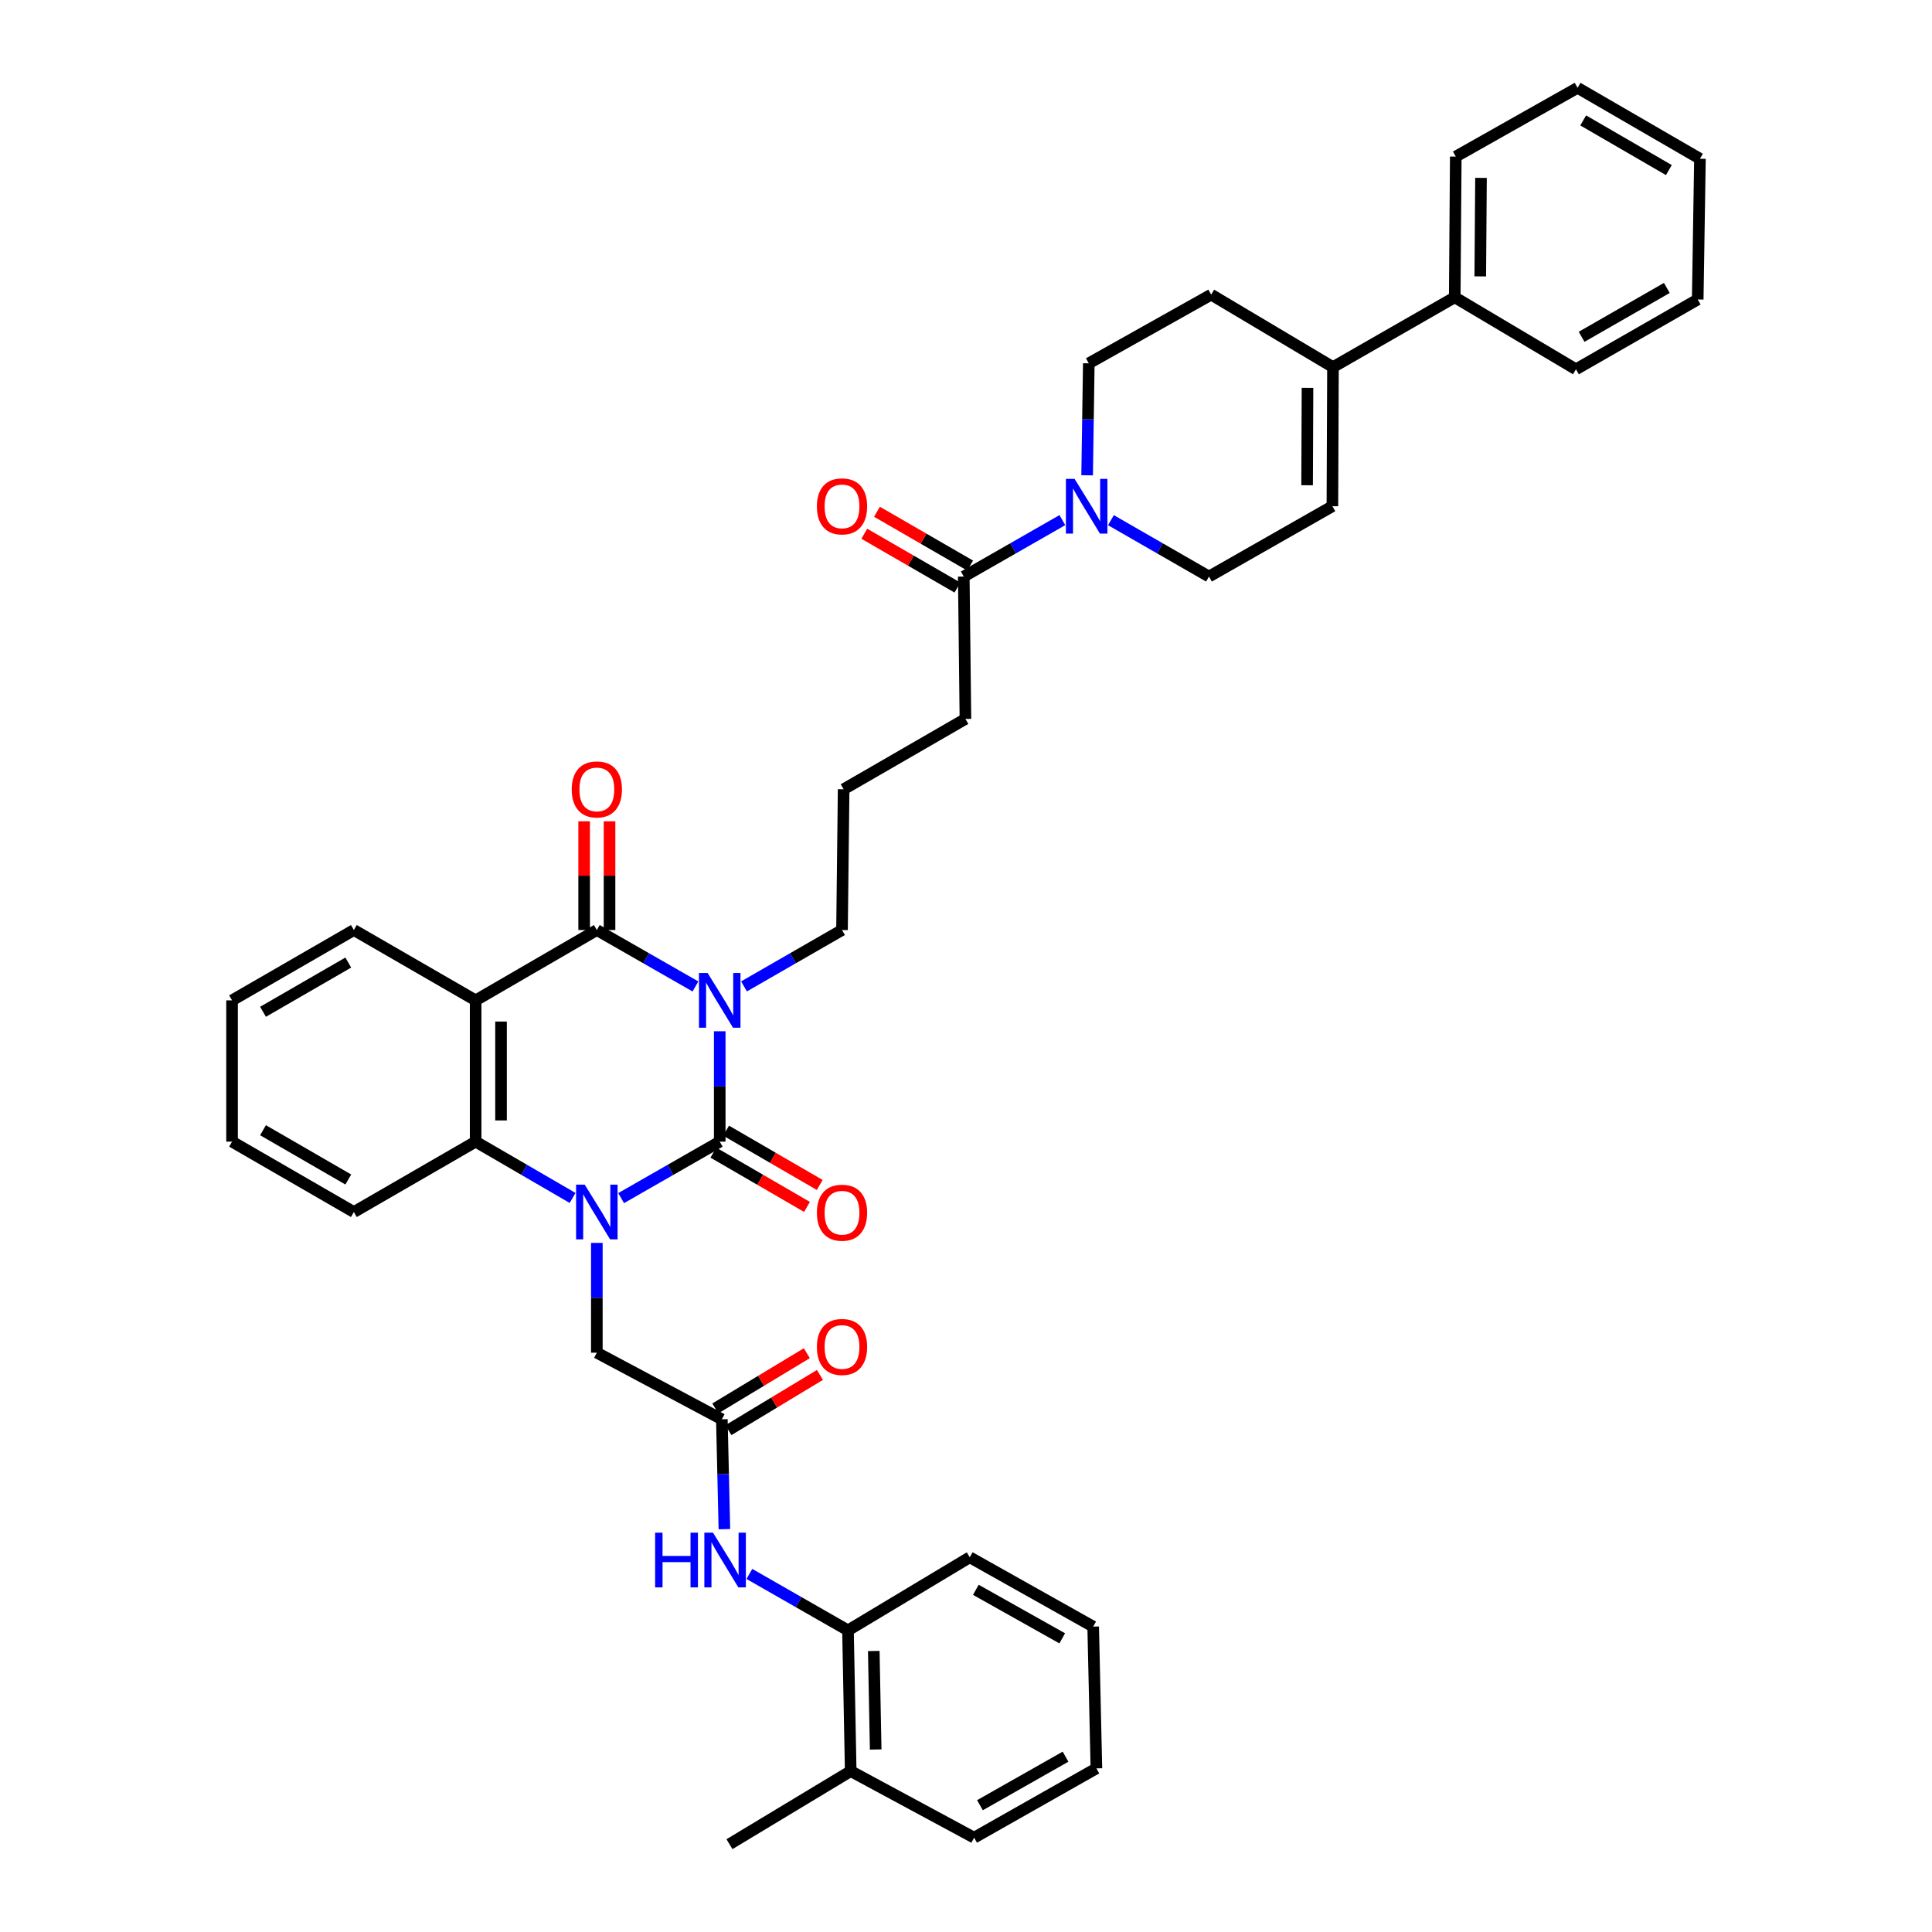 <?xml version='1.0' encoding='iso-8859-1'?>
<svg version='1.1' baseProfile='full'
              xmlns='http://www.w3.org/2000/svg'
                      xmlns:rdkit='http://www.rdkit.org/xml'
                      xmlns:xlink='http://www.w3.org/1999/xlink'
                  xml:space='preserve'
width='1000px' height='1000px' viewBox='0 0 1000 1000'>
<!-- END OF HEADER -->
<rect style='opacity:1.0;fill:#FFFFFF;stroke:none' width='1000' height='1000' x='0' y='0'> </rect>
<path class='bond-0' d='M 372.531,533.775 L 372.531,562.343' style='fill:none;fill-rule:evenodd;stroke:#0000FF;stroke-width:6px;stroke-linecap:butt;stroke-linejoin:miter;stroke-opacity:1' />
<path class='bond-0' d='M 372.531,562.343 L 372.531,590.911' style='fill:none;fill-rule:evenodd;stroke:#000000;stroke-width:6px;stroke-linecap:butt;stroke-linejoin:miter;stroke-opacity:1' />
<path class='bond-2' d='M 359.959,510.591 L 334.442,495.986' style='fill:none;fill-rule:evenodd;stroke:#0000FF;stroke-width:6px;stroke-linecap:butt;stroke-linejoin:miter;stroke-opacity:1' />
<path class='bond-2' d='M 334.442,495.986 L 308.924,481.381' style='fill:none;fill-rule:evenodd;stroke:#000000;stroke-width:6px;stroke-linecap:butt;stroke-linejoin:miter;stroke-opacity:1' />
<path class='bond-20' d='M 385.096,510.559 L 410.46,495.97' style='fill:none;fill-rule:evenodd;stroke:#0000FF;stroke-width:6px;stroke-linecap:butt;stroke-linejoin:miter;stroke-opacity:1' />
<path class='bond-20' d='M 410.46,495.97 L 435.824,481.381' style='fill:none;fill-rule:evenodd;stroke:#000000;stroke-width:6px;stroke-linecap:butt;stroke-linejoin:miter;stroke-opacity:1' />
<path class='bond-1' d='M 372.531,590.911 L 347.014,605.527' style='fill:none;fill-rule:evenodd;stroke:#000000;stroke-width:6px;stroke-linecap:butt;stroke-linejoin:miter;stroke-opacity:1' />
<path class='bond-1' d='M 347.014,605.527 L 321.497,620.143' style='fill:none;fill-rule:evenodd;stroke:#0000FF;stroke-width:6px;stroke-linecap:butt;stroke-linejoin:miter;stroke-opacity:1' />
<path class='bond-12' d='M 369.236,596.593 L 393.468,610.645' style='fill:none;fill-rule:evenodd;stroke:#000000;stroke-width:6px;stroke-linecap:butt;stroke-linejoin:miter;stroke-opacity:1' />
<path class='bond-12' d='M 393.468,610.645 L 417.7,624.698' style='fill:none;fill-rule:evenodd;stroke:#FF0000;stroke-width:6px;stroke-linecap:butt;stroke-linejoin:miter;stroke-opacity:1' />
<path class='bond-12' d='M 375.826,585.228 L 400.058,599.281' style='fill:none;fill-rule:evenodd;stroke:#000000;stroke-width:6px;stroke-linecap:butt;stroke-linejoin:miter;stroke-opacity:1' />
<path class='bond-12' d='M 400.058,599.281 L 424.29,613.333' style='fill:none;fill-rule:evenodd;stroke:#FF0000;stroke-width:6px;stroke-linecap:butt;stroke-linejoin:miter;stroke-opacity:1' />
<path class='bond-7' d='M 308.924,643.325 L 308.924,671.74' style='fill:none;fill-rule:evenodd;stroke:#0000FF;stroke-width:6px;stroke-linecap:butt;stroke-linejoin:miter;stroke-opacity:1' />
<path class='bond-7' d='M 308.924,671.74 L 308.924,700.155' style='fill:none;fill-rule:evenodd;stroke:#000000;stroke-width:6px;stroke-linecap:butt;stroke-linejoin:miter;stroke-opacity:1' />
<path class='bond-39' d='M 296.371,620.054 L 271.282,605.482' style='fill:none;fill-rule:evenodd;stroke:#0000FF;stroke-width:6px;stroke-linecap:butt;stroke-linejoin:miter;stroke-opacity:1' />
<path class='bond-39' d='M 271.282,605.482 L 246.193,590.911' style='fill:none;fill-rule:evenodd;stroke:#000000;stroke-width:6px;stroke-linecap:butt;stroke-linejoin:miter;stroke-opacity:1' />
<path class='bond-3' d='M 308.924,481.381 L 246.193,517.787' style='fill:none;fill-rule:evenodd;stroke:#000000;stroke-width:6px;stroke-linecap:butt;stroke-linejoin:miter;stroke-opacity:1' />
<path class='bond-14' d='M 315.493,481.381 L 315.493,453.242' style='fill:none;fill-rule:evenodd;stroke:#000000;stroke-width:6px;stroke-linecap:butt;stroke-linejoin:miter;stroke-opacity:1' />
<path class='bond-14' d='M 315.493,453.242 L 315.493,425.102' style='fill:none;fill-rule:evenodd;stroke:#FF0000;stroke-width:6px;stroke-linecap:butt;stroke-linejoin:miter;stroke-opacity:1' />
<path class='bond-14' d='M 302.356,481.381 L 302.356,453.242' style='fill:none;fill-rule:evenodd;stroke:#000000;stroke-width:6px;stroke-linecap:butt;stroke-linejoin:miter;stroke-opacity:1' />
<path class='bond-14' d='M 302.356,453.242 L 302.356,425.102' style='fill:none;fill-rule:evenodd;stroke:#FF0000;stroke-width:6px;stroke-linecap:butt;stroke-linejoin:miter;stroke-opacity:1' />
<path class='bond-4' d='M 246.193,517.787 L 246.193,590.911' style='fill:none;fill-rule:evenodd;stroke:#000000;stroke-width:6px;stroke-linecap:butt;stroke-linejoin:miter;stroke-opacity:1' />
<path class='bond-4' d='M 259.331,528.755 L 259.331,579.942' style='fill:none;fill-rule:evenodd;stroke:#000000;stroke-width:6px;stroke-linecap:butt;stroke-linejoin:miter;stroke-opacity:1' />
<path class='bond-23' d='M 246.193,517.787 L 183.156,481.381' style='fill:none;fill-rule:evenodd;stroke:#000000;stroke-width:6px;stroke-linecap:butt;stroke-linejoin:miter;stroke-opacity:1' />
<path class='bond-24' d='M 246.193,590.911 L 183.156,627.345' style='fill:none;fill-rule:evenodd;stroke:#000000;stroke-width:6px;stroke-linecap:butt;stroke-linejoin:miter;stroke-opacity:1' />
<path class='bond-5' d='M 549.881,269.212 L 524.364,283.817' style='fill:none;fill-rule:evenodd;stroke:#0000FF;stroke-width:6px;stroke-linecap:butt;stroke-linejoin:miter;stroke-opacity:1' />
<path class='bond-5' d='M 524.364,283.817 L 498.847,298.422' style='fill:none;fill-rule:evenodd;stroke:#000000;stroke-width:6px;stroke-linecap:butt;stroke-linejoin:miter;stroke-opacity:1' />
<path class='bond-15' d='M 575.019,269.242 L 600.394,283.832' style='fill:none;fill-rule:evenodd;stroke:#0000FF;stroke-width:6px;stroke-linecap:butt;stroke-linejoin:miter;stroke-opacity:1' />
<path class='bond-15' d='M 600.394,283.832 L 625.768,298.422' style='fill:none;fill-rule:evenodd;stroke:#000000;stroke-width:6px;stroke-linecap:butt;stroke-linejoin:miter;stroke-opacity:1' />
<path class='bond-16' d='M 562.694,246.007 L 563.128,217.03' style='fill:none;fill-rule:evenodd;stroke:#0000FF;stroke-width:6px;stroke-linecap:butt;stroke-linejoin:miter;stroke-opacity:1' />
<path class='bond-16' d='M 563.128,217.03 L 563.563,188.053' style='fill:none;fill-rule:evenodd;stroke:#000000;stroke-width:6px;stroke-linecap:butt;stroke-linejoin:miter;stroke-opacity:1' />
<path class='bond-6' d='M 373.633,734.619 L 308.924,700.155' style='fill:none;fill-rule:evenodd;stroke:#000000;stroke-width:6px;stroke-linecap:butt;stroke-linejoin:miter;stroke-opacity:1' />
<path class='bond-10' d='M 373.633,734.619 L 374.288,763.055' style='fill:none;fill-rule:evenodd;stroke:#000000;stroke-width:6px;stroke-linecap:butt;stroke-linejoin:miter;stroke-opacity:1' />
<path class='bond-10' d='M 374.288,763.055 L 374.944,791.491' style='fill:none;fill-rule:evenodd;stroke:#0000FF;stroke-width:6px;stroke-linecap:butt;stroke-linejoin:miter;stroke-opacity:1' />
<path class='bond-19' d='M 377.026,740.243 L 400.714,725.955' style='fill:none;fill-rule:evenodd;stroke:#000000;stroke-width:6px;stroke-linecap:butt;stroke-linejoin:miter;stroke-opacity:1' />
<path class='bond-19' d='M 400.714,725.955 L 424.401,711.666' style='fill:none;fill-rule:evenodd;stroke:#FF0000;stroke-width:6px;stroke-linecap:butt;stroke-linejoin:miter;stroke-opacity:1' />
<path class='bond-19' d='M 370.24,728.994 L 393.928,714.705' style='fill:none;fill-rule:evenodd;stroke:#000000;stroke-width:6px;stroke-linecap:butt;stroke-linejoin:miter;stroke-opacity:1' />
<path class='bond-19' d='M 393.928,714.705 L 417.615,700.417' style='fill:none;fill-rule:evenodd;stroke:#FF0000;stroke-width:6px;stroke-linecap:butt;stroke-linejoin:miter;stroke-opacity:1' />
<path class='bond-8' d='M 498.847,298.422 L 499.701,372.115' style='fill:none;fill-rule:evenodd;stroke:#000000;stroke-width:6px;stroke-linecap:butt;stroke-linejoin:miter;stroke-opacity:1' />
<path class='bond-18' d='M 502.132,292.734 L 478.031,278.812' style='fill:none;fill-rule:evenodd;stroke:#000000;stroke-width:6px;stroke-linecap:butt;stroke-linejoin:miter;stroke-opacity:1' />
<path class='bond-18' d='M 478.031,278.812 L 453.929,264.889' style='fill:none;fill-rule:evenodd;stroke:#FF0000;stroke-width:6px;stroke-linecap:butt;stroke-linejoin:miter;stroke-opacity:1' />
<path class='bond-18' d='M 495.561,304.11 L 471.46,290.187' style='fill:none;fill-rule:evenodd;stroke:#000000;stroke-width:6px;stroke-linecap:butt;stroke-linejoin:miter;stroke-opacity:1' />
<path class='bond-18' d='M 471.46,290.187 L 447.358,276.265' style='fill:none;fill-rule:evenodd;stroke:#FF0000;stroke-width:6px;stroke-linecap:butt;stroke-linejoin:miter;stroke-opacity:1' />
<path class='bond-9' d='M 689.944,190.017 L 626.9,152.502' style='fill:none;fill-rule:evenodd;stroke:#000000;stroke-width:6px;stroke-linecap:butt;stroke-linejoin:miter;stroke-opacity:1' />
<path class='bond-21' d='M 689.944,190.017 L 752.967,153.882' style='fill:none;fill-rule:evenodd;stroke:#000000;stroke-width:6px;stroke-linecap:butt;stroke-linejoin:miter;stroke-opacity:1' />
<path class='bond-41' d='M 689.944,190.017 L 689.645,262.017' style='fill:none;fill-rule:evenodd;stroke:#000000;stroke-width:6px;stroke-linecap:butt;stroke-linejoin:miter;stroke-opacity:1' />
<path class='bond-41' d='M 676.762,200.762 L 676.553,251.162' style='fill:none;fill-rule:evenodd;stroke:#000000;stroke-width:6px;stroke-linecap:butt;stroke-linejoin:miter;stroke-opacity:1' />
<path class='bond-13' d='M 387.884,814.668 L 413.401,829.273' style='fill:none;fill-rule:evenodd;stroke:#0000FF;stroke-width:6px;stroke-linecap:butt;stroke-linejoin:miter;stroke-opacity:1' />
<path class='bond-13' d='M 413.401,829.273 L 438.919,843.878' style='fill:none;fill-rule:evenodd;stroke:#000000;stroke-width:6px;stroke-linecap:butt;stroke-linejoin:miter;stroke-opacity:1' />
<path class='bond-11' d='M 689.645,262.017 L 625.768,298.422' style='fill:none;fill-rule:evenodd;stroke:#000000;stroke-width:6px;stroke-linecap:butt;stroke-linejoin:miter;stroke-opacity:1' />
<path class='bond-22' d='M 438.919,843.878 L 440.327,916.717' style='fill:none;fill-rule:evenodd;stroke:#000000;stroke-width:6px;stroke-linecap:butt;stroke-linejoin:miter;stroke-opacity:1' />
<path class='bond-22' d='M 452.265,854.55 L 453.251,905.537' style='fill:none;fill-rule:evenodd;stroke:#000000;stroke-width:6px;stroke-linecap:butt;stroke-linejoin:miter;stroke-opacity:1' />
<path class='bond-27' d='M 438.919,843.878 L 501.949,806.049' style='fill:none;fill-rule:evenodd;stroke:#000000;stroke-width:6px;stroke-linecap:butt;stroke-linejoin:miter;stroke-opacity:1' />
<path class='bond-17' d='M 563.563,188.053 L 626.9,152.502' style='fill:none;fill-rule:evenodd;stroke:#000000;stroke-width:6px;stroke-linecap:butt;stroke-linejoin:miter;stroke-opacity:1' />
<path class='bond-26' d='M 435.824,481.381 L 436.663,408.52' style='fill:none;fill-rule:evenodd;stroke:#000000;stroke-width:6px;stroke-linecap:butt;stroke-linejoin:miter;stroke-opacity:1' />
<path class='bond-29' d='M 752.967,153.882 L 753.507,81.049' style='fill:none;fill-rule:evenodd;stroke:#000000;stroke-width:6px;stroke-linecap:butt;stroke-linejoin:miter;stroke-opacity:1' />
<path class='bond-29' d='M 766.185,143.054 L 766.563,92.072' style='fill:none;fill-rule:evenodd;stroke:#000000;stroke-width:6px;stroke-linecap:butt;stroke-linejoin:miter;stroke-opacity:1' />
<path class='bond-30' d='M 752.967,153.882 L 815.713,191.148' style='fill:none;fill-rule:evenodd;stroke:#000000;stroke-width:6px;stroke-linecap:butt;stroke-linejoin:miter;stroke-opacity:1' />
<path class='bond-28' d='M 440.327,916.717 L 377.574,954.545' style='fill:none;fill-rule:evenodd;stroke:#000000;stroke-width:6px;stroke-linecap:butt;stroke-linejoin:miter;stroke-opacity:1' />
<path class='bond-31' d='M 440.327,916.717 L 504.204,951.181' style='fill:none;fill-rule:evenodd;stroke:#000000;stroke-width:6px;stroke-linecap:butt;stroke-linejoin:miter;stroke-opacity:1' />
<path class='bond-32' d='M 183.156,481.381 L 120.111,517.787' style='fill:none;fill-rule:evenodd;stroke:#000000;stroke-width:6px;stroke-linecap:butt;stroke-linejoin:miter;stroke-opacity:1' />
<path class='bond-32' d='M 180.269,498.219 L 136.137,523.703' style='fill:none;fill-rule:evenodd;stroke:#000000;stroke-width:6px;stroke-linecap:butt;stroke-linejoin:miter;stroke-opacity:1' />
<path class='bond-40' d='M 183.156,627.345 L 120.111,590.911' style='fill:none;fill-rule:evenodd;stroke:#000000;stroke-width:6px;stroke-linecap:butt;stroke-linejoin:miter;stroke-opacity:1' />
<path class='bond-40' d='M 180.273,610.505 L 136.141,585.001' style='fill:none;fill-rule:evenodd;stroke:#000000;stroke-width:6px;stroke-linecap:butt;stroke-linejoin:miter;stroke-opacity:1' />
<path class='bond-25' d='M 499.701,372.115 L 436.663,408.52' style='fill:none;fill-rule:evenodd;stroke:#000000;stroke-width:6px;stroke-linecap:butt;stroke-linejoin:miter;stroke-opacity:1' />
<path class='bond-34' d='M 501.949,806.049 L 565.825,841.929' style='fill:none;fill-rule:evenodd;stroke:#000000;stroke-width:6px;stroke-linecap:butt;stroke-linejoin:miter;stroke-opacity:1' />
<path class='bond-34' d='M 505.096,822.886 L 549.81,848.001' style='fill:none;fill-rule:evenodd;stroke:#000000;stroke-width:6px;stroke-linecap:butt;stroke-linejoin:miter;stroke-opacity:1' />
<path class='bond-37' d='M 753.507,81.049 L 816.545,45.455' style='fill:none;fill-rule:evenodd;stroke:#000000;stroke-width:6px;stroke-linecap:butt;stroke-linejoin:miter;stroke-opacity:1' />
<path class='bond-36' d='M 815.713,191.148 L 878.736,155.013' style='fill:none;fill-rule:evenodd;stroke:#000000;stroke-width:6px;stroke-linecap:butt;stroke-linejoin:miter;stroke-opacity:1' />
<path class='bond-36' d='M 818.632,174.331 L 862.748,149.036' style='fill:none;fill-rule:evenodd;stroke:#000000;stroke-width:6px;stroke-linecap:butt;stroke-linejoin:miter;stroke-opacity:1' />
<path class='bond-42' d='M 504.204,951.181 L 567.497,915.309' style='fill:none;fill-rule:evenodd;stroke:#000000;stroke-width:6px;stroke-linecap:butt;stroke-linejoin:miter;stroke-opacity:1' />
<path class='bond-42' d='M 507.22,934.371 L 551.525,909.26' style='fill:none;fill-rule:evenodd;stroke:#000000;stroke-width:6px;stroke-linecap:butt;stroke-linejoin:miter;stroke-opacity:1' />
<path class='bond-33' d='M 120.111,517.787 L 120.111,590.911' style='fill:none;fill-rule:evenodd;stroke:#000000;stroke-width:6px;stroke-linecap:butt;stroke-linejoin:miter;stroke-opacity:1' />
<path class='bond-35' d='M 565.825,841.929 L 567.497,915.309' style='fill:none;fill-rule:evenodd;stroke:#000000;stroke-width:6px;stroke-linecap:butt;stroke-linejoin:miter;stroke-opacity:1' />
<path class='bond-38' d='M 878.736,155.013 L 879.889,82.174' style='fill:none;fill-rule:evenodd;stroke:#000000;stroke-width:6px;stroke-linecap:butt;stroke-linejoin:miter;stroke-opacity:1' />
<path class='bond-43' d='M 816.545,45.455 L 879.889,82.174' style='fill:none;fill-rule:evenodd;stroke:#000000;stroke-width:6px;stroke-linecap:butt;stroke-linejoin:miter;stroke-opacity:1' />
<path class='bond-43' d='M 819.458,62.328 L 863.799,88.031' style='fill:none;fill-rule:evenodd;stroke:#000000;stroke-width:6px;stroke-linecap:butt;stroke-linejoin:miter;stroke-opacity:1' />
<path  class='atom-0' d='M 366.271 503.627
L 375.551 518.627
Q 376.471 520.107, 377.951 522.787
Q 379.431 525.467, 379.511 525.627
L 379.511 503.627
L 383.271 503.627
L 383.271 531.947
L 379.391 531.947
L 369.431 515.547
Q 368.271 513.627, 367.031 511.427
Q 365.831 509.227, 365.471 508.547
L 365.471 531.947
L 361.791 531.947
L 361.791 503.627
L 366.271 503.627
' fill='#0000FF'/>
<path  class='atom-2' d='M 302.664 613.185
L 311.944 628.185
Q 312.864 629.665, 314.344 632.345
Q 315.824 635.025, 315.904 635.185
L 315.904 613.185
L 319.664 613.185
L 319.664 641.505
L 315.784 641.505
L 305.824 625.105
Q 304.664 623.185, 303.424 620.985
Q 302.224 618.785, 301.864 618.105
L 301.864 641.505
L 298.184 641.505
L 298.184 613.185
L 302.664 613.185
' fill='#0000FF'/>
<path  class='atom-6' d='M 556.194 247.857
L 565.474 262.857
Q 566.394 264.337, 567.874 267.017
Q 569.354 269.697, 569.434 269.857
L 569.434 247.857
L 573.194 247.857
L 573.194 276.177
L 569.314 276.177
L 559.354 259.777
Q 558.194 257.857, 556.954 255.657
Q 555.754 253.457, 555.394 252.777
L 555.394 276.177
L 551.714 276.177
L 551.714 247.857
L 556.194 247.857
' fill='#0000FF'/>
<path  class='atom-11' d='M 339.092 793.313
L 342.932 793.313
L 342.932 805.353
L 357.412 805.353
L 357.412 793.313
L 361.252 793.313
L 361.252 821.633
L 357.412 821.633
L 357.412 808.553
L 342.932 808.553
L 342.932 821.633
L 339.092 821.633
L 339.092 793.313
' fill='#0000FF'/>
<path  class='atom-11' d='M 369.052 793.313
L 378.332 808.313
Q 379.252 809.793, 380.732 812.473
Q 382.212 815.153, 382.292 815.313
L 382.292 793.313
L 386.052 793.313
L 386.052 821.633
L 382.172 821.633
L 372.212 805.233
Q 371.052 803.313, 369.812 801.113
Q 368.612 798.913, 368.252 798.233
L 368.252 821.633
L 364.572 821.633
L 364.572 793.313
L 369.052 793.313
' fill='#0000FF'/>
<path  class='atom-13' d='M 422.824 627.695
Q 422.824 620.895, 426.184 617.095
Q 429.544 613.295, 435.824 613.295
Q 442.104 613.295, 445.464 617.095
Q 448.824 620.895, 448.824 627.695
Q 448.824 634.575, 445.424 638.495
Q 442.024 642.375, 435.824 642.375
Q 429.584 642.375, 426.184 638.495
Q 422.824 634.615, 422.824 627.695
M 435.824 639.175
Q 440.144 639.175, 442.464 636.295
Q 444.824 633.375, 444.824 627.695
Q 444.824 622.135, 442.464 619.335
Q 440.144 616.495, 435.824 616.495
Q 431.504 616.495, 429.144 619.295
Q 426.824 622.095, 426.824 627.695
Q 426.824 633.415, 429.144 636.295
Q 431.504 639.175, 435.824 639.175
' fill='#FF0000'/>
<path  class='atom-15' d='M 295.924 408.6
Q 295.924 401.8, 299.284 398
Q 302.644 394.2, 308.924 394.2
Q 315.204 394.2, 318.564 398
Q 321.924 401.8, 321.924 408.6
Q 321.924 415.48, 318.524 419.4
Q 315.124 423.28, 308.924 423.28
Q 302.684 423.28, 299.284 419.4
Q 295.924 415.52, 295.924 408.6
M 308.924 420.08
Q 313.244 420.08, 315.564 417.2
Q 317.924 414.28, 317.924 408.6
Q 317.924 403.04, 315.564 400.24
Q 313.244 397.4, 308.924 397.4
Q 304.604 397.4, 302.244 400.2
Q 299.924 403, 299.924 408.6
Q 299.924 414.32, 302.244 417.2
Q 304.604 420.08, 308.924 420.08
' fill='#FF0000'/>
<path  class='atom-19' d='M 422.824 262.097
Q 422.824 255.297, 426.184 251.497
Q 429.544 247.697, 435.824 247.697
Q 442.104 247.697, 445.464 251.497
Q 448.824 255.297, 448.824 262.097
Q 448.824 268.977, 445.424 272.897
Q 442.024 276.777, 435.824 276.777
Q 429.584 276.777, 426.184 272.897
Q 422.824 269.017, 422.824 262.097
M 435.824 273.577
Q 440.144 273.577, 442.464 270.697
Q 444.824 267.777, 444.824 262.097
Q 444.824 256.537, 442.464 253.737
Q 440.144 250.897, 435.824 250.897
Q 431.504 250.897, 429.144 253.697
Q 426.824 256.497, 426.824 262.097
Q 426.824 267.817, 429.144 270.697
Q 431.504 273.577, 435.824 273.577
' fill='#FF0000'/>
<path  class='atom-20' d='M 422.824 697.184
Q 422.824 690.384, 426.184 686.584
Q 429.544 682.784, 435.824 682.784
Q 442.104 682.784, 445.464 686.584
Q 448.824 690.384, 448.824 697.184
Q 448.824 704.064, 445.424 707.984
Q 442.024 711.864, 435.824 711.864
Q 429.584 711.864, 426.184 707.984
Q 422.824 704.104, 422.824 697.184
M 435.824 708.664
Q 440.144 708.664, 442.464 705.784
Q 444.824 702.864, 444.824 697.184
Q 444.824 691.624, 442.464 688.824
Q 440.144 685.984, 435.824 685.984
Q 431.504 685.984, 429.144 688.784
Q 426.824 691.584, 426.824 697.184
Q 426.824 702.904, 429.144 705.784
Q 431.504 708.664, 435.824 708.664
' fill='#FF0000'/>
</svg>
